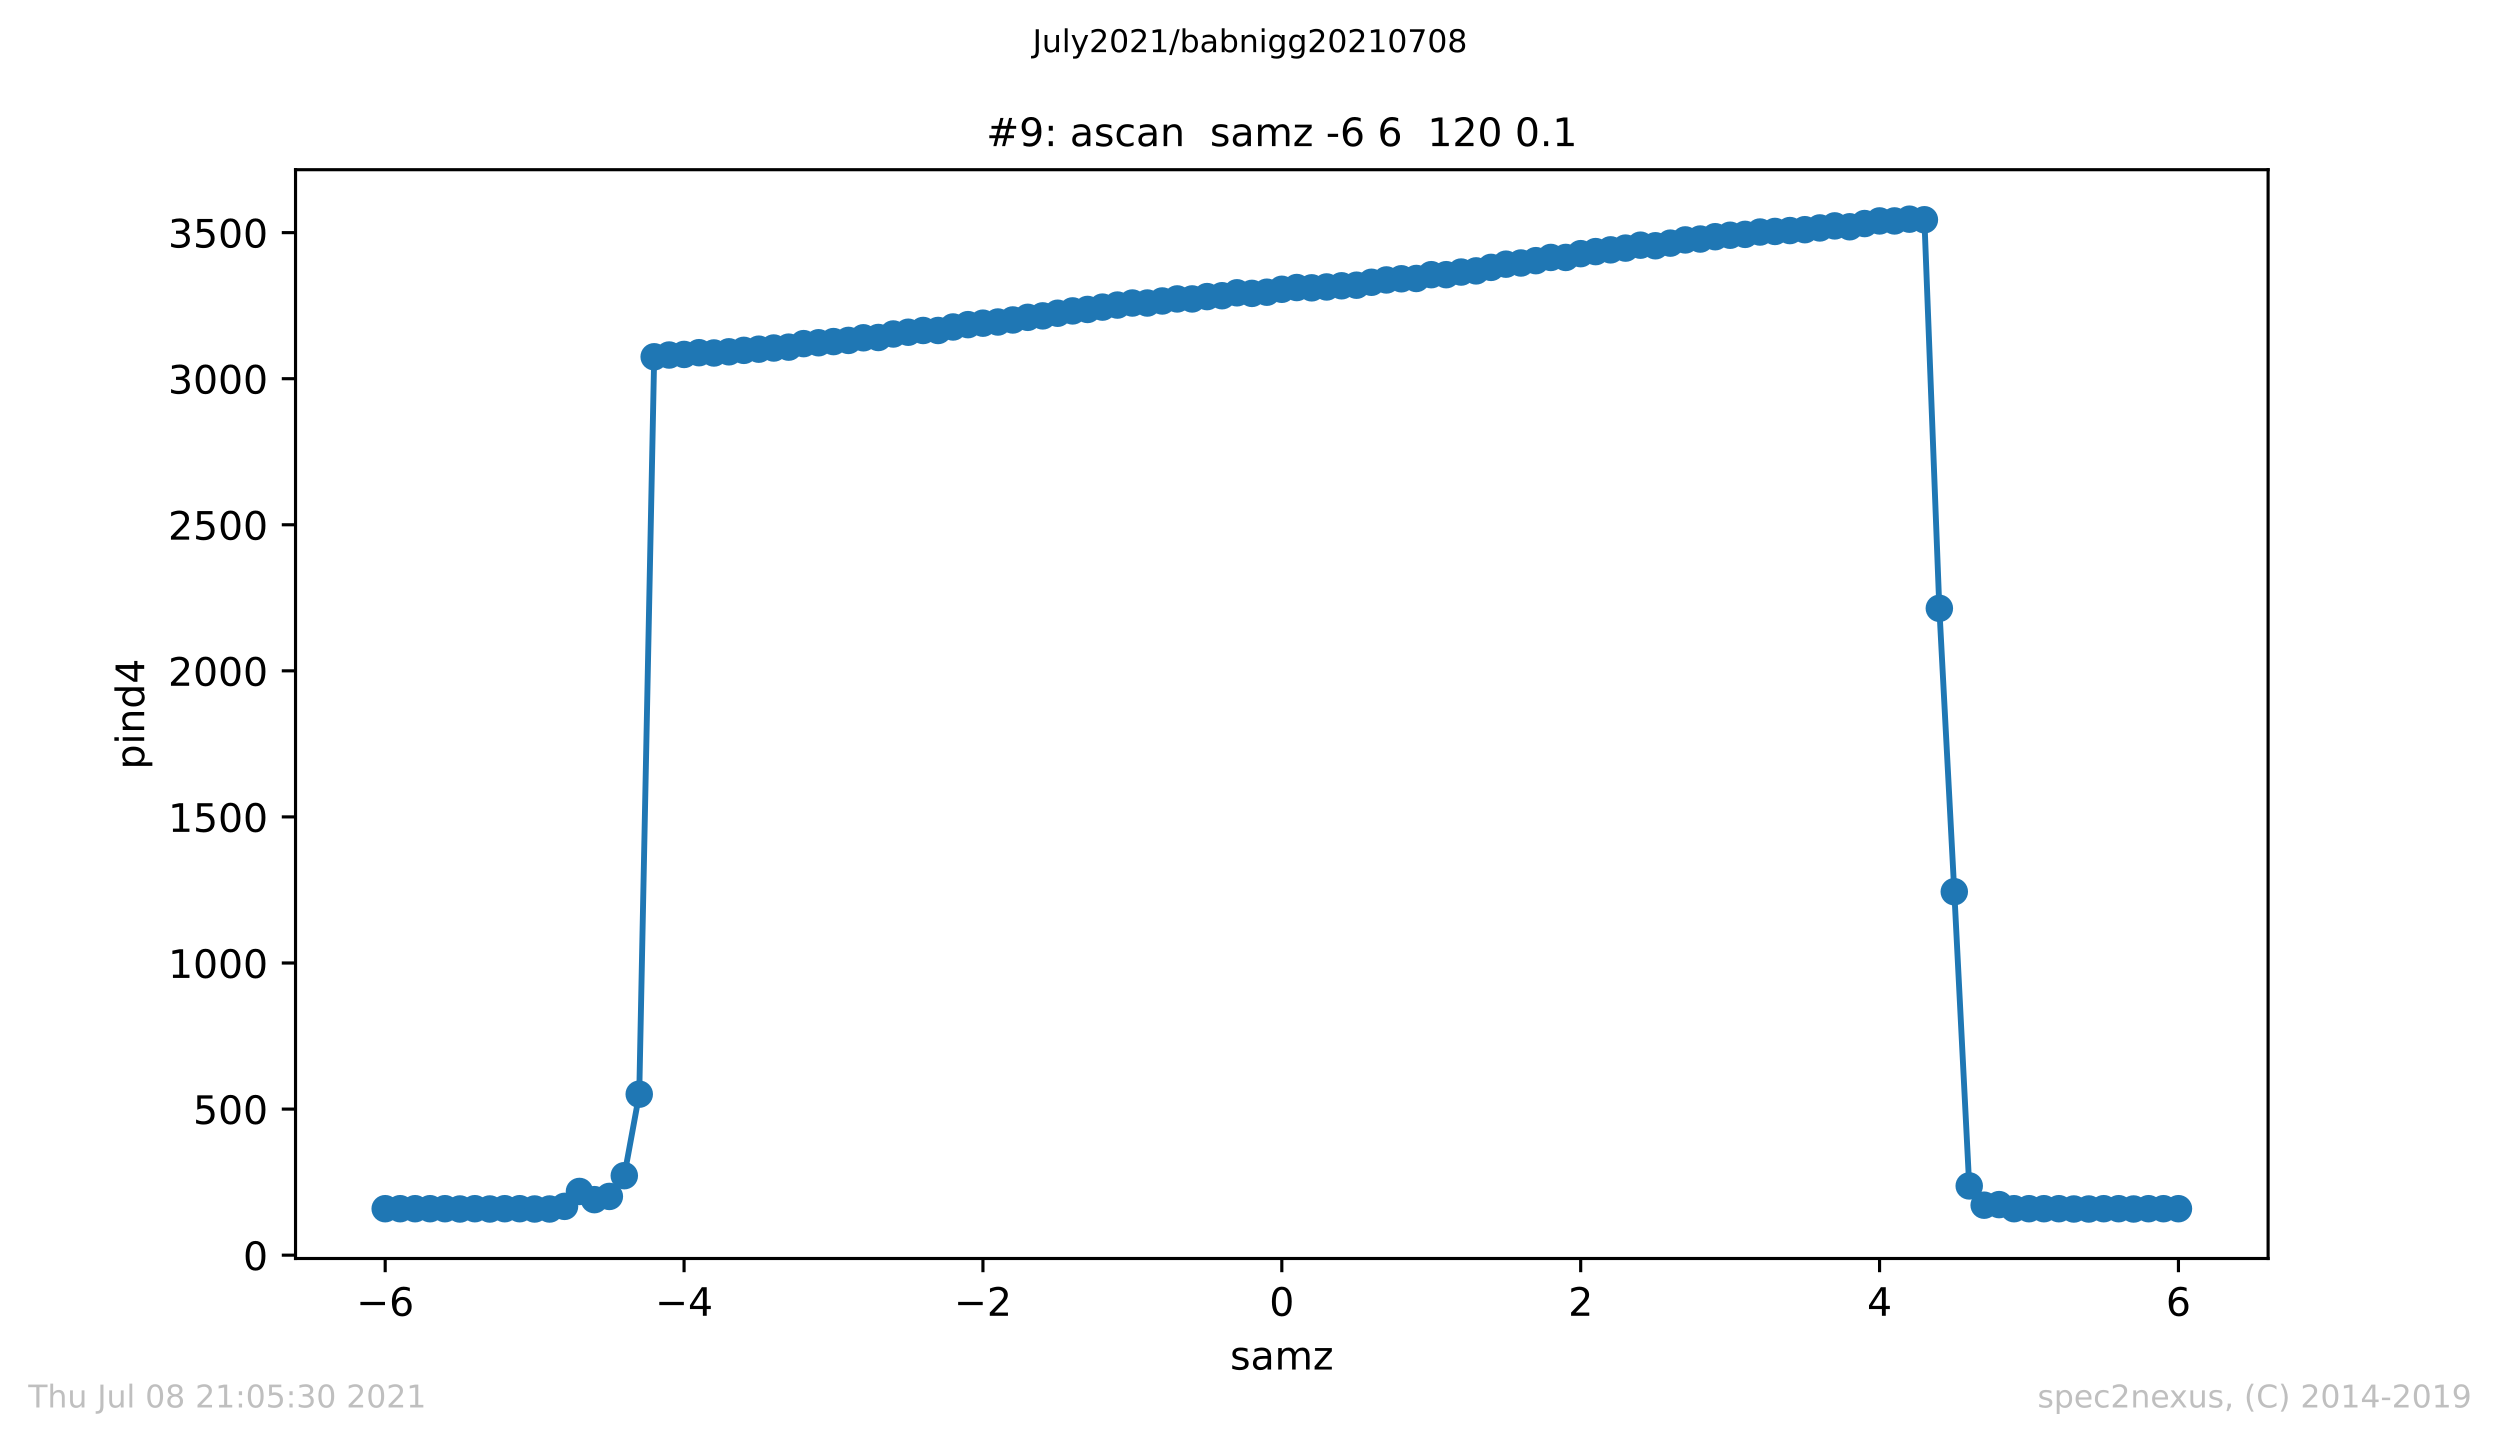 <?xml version="1.0" encoding="utf-8" standalone="no"?>
<!DOCTYPE svg PUBLIC "-//W3C//DTD SVG 1.1//EN"
  "http://www.w3.org/Graphics/SVG/1.1/DTD/svg11.dtd">
<!-- Created with matplotlib (https://matplotlib.org/) -->
<svg height="367.2pt" version="1.1" viewBox="0 0 636.48 367.2" width="636.48pt" xmlns="http://www.w3.org/2000/svg" xmlns:xlink="http://www.w3.org/1999/xlink">
 <defs>
  <style type="text/css">*{stroke-linecap:butt;stroke-linejoin:round;}</style>
 </defs>
 <g id="figure_1">
  <g id="patch_1">
   <path d="M 0 367.2 
L 636.48 367.2 
L 636.48 0 
L 0 0 
z
" style="fill:#ffffff;"/>
  </g>
  <g id="axes_1">
   <g id="patch_2">
    <path d="M 75.24 320.4 
L 577.44 320.4 
L 577.44 43.2 
L 75.24 43.2 
z
" style="fill:#ffffff;"/>
   </g>
   <g id="matplotlib.axis_1">
    <g id="xtick_1">
     <g id="line2d_1">
      <defs>
       <path d="M 0 0 
L 0 3.5 
" id="m075fd9ce6c" style="stroke:#000000;stroke-width:0.8;"/>
      </defs>
      <g>
       <use style="stroke:#000000;stroke-width:0.8;" x="98.067" xlink:href="#m075fd9ce6c" y="320.4"/>
      </g>
     </g>
     <g id="text_1">
      <!-- −6 -->
      <g transform="translate(90.696 334.998)scale(0.1 -0.1)">
       <defs>
        <path d="M 10.594 35.5 
L 73.188 35.5 
L 73.188 27.203 
L 10.594 27.203 
z
" id="DejaVuSans-8722"/>
        <path d="M 33.016 40.375 
Q 26.375 40.375 22.484 35.828 
Q 18.609 31.297 18.609 23.391 
Q 18.609 15.531 22.484 10.953 
Q 26.375 6.391 33.016 6.391 
Q 39.656 6.391 43.531 10.953 
Q 47.406 15.531 47.406 23.391 
Q 47.406 31.297 43.531 35.828 
Q 39.656 40.375 33.016 40.375 
z
M 52.594 71.297 
L 52.594 62.312 
Q 48.875 64.062 45.094 64.984 
Q 41.312 65.922 37.594 65.922 
Q 27.828 65.922 22.672 59.328 
Q 17.531 52.734 16.797 39.406 
Q 19.672 43.656 24.016 45.922 
Q 28.375 48.188 33.594 48.188 
Q 44.578 48.188 50.953 41.516 
Q 57.328 34.859 57.328 23.391 
Q 57.328 12.156 50.688 5.359 
Q 44.047 -1.422 33.016 -1.422 
Q 20.359 -1.422 13.672 8.266 
Q 6.984 17.969 6.984 36.375 
Q 6.984 53.656 15.188 63.938 
Q 23.391 74.219 37.203 74.219 
Q 40.922 74.219 44.703 73.484 
Q 48.484 72.75 52.594 71.297 
z
" id="DejaVuSans-54"/>
       </defs>
       <use xlink:href="#DejaVuSans-8722"/>
       <use x="83.789" xlink:href="#DejaVuSans-54"/>
      </g>
     </g>
    </g>
    <g id="xtick_2">
     <g id="line2d_2">
      <g>
       <use style="stroke:#000000;stroke-width:0.8;" x="174.158" xlink:href="#m075fd9ce6c" y="320.4"/>
      </g>
     </g>
     <g id="text_2">
      <!-- −4 -->
      <g transform="translate(166.787 334.998)scale(0.1 -0.1)">
       <defs>
        <path d="M 37.797 64.312 
L 12.891 25.391 
L 37.797 25.391 
z
M 35.203 72.906 
L 47.609 72.906 
L 47.609 25.391 
L 58.016 25.391 
L 58.016 17.188 
L 47.609 17.188 
L 47.609 0 
L 37.797 0 
L 37.797 17.188 
L 4.891 17.188 
L 4.891 26.703 
z
" id="DejaVuSans-52"/>
       </defs>
       <use xlink:href="#DejaVuSans-8722"/>
       <use x="83.789" xlink:href="#DejaVuSans-52"/>
      </g>
     </g>
    </g>
    <g id="xtick_3">
     <g id="line2d_3">
      <g>
       <use style="stroke:#000000;stroke-width:0.8;" x="250.249" xlink:href="#m075fd9ce6c" y="320.4"/>
      </g>
     </g>
     <g id="text_3">
      <!-- −2 -->
      <g transform="translate(242.878 334.998)scale(0.1 -0.1)">
       <defs>
        <path d="M 19.188 8.297 
L 53.609 8.297 
L 53.609 0 
L 7.328 0 
L 7.328 8.297 
Q 12.938 14.109 22.625 23.891 
Q 32.328 33.688 34.812 36.531 
Q 39.547 41.844 41.422 45.531 
Q 43.312 49.219 43.312 52.781 
Q 43.312 58.594 39.234 62.25 
Q 35.156 65.922 28.609 65.922 
Q 23.969 65.922 18.812 64.312 
Q 13.672 62.703 7.812 59.422 
L 7.812 69.391 
Q 13.766 71.781 18.938 73 
Q 24.125 74.219 28.422 74.219 
Q 39.75 74.219 46.484 68.547 
Q 53.219 62.891 53.219 53.422 
Q 53.219 48.922 51.531 44.891 
Q 49.859 40.875 45.406 35.406 
Q 44.188 33.984 37.641 27.219 
Q 31.109 20.453 19.188 8.297 
z
" id="DejaVuSans-50"/>
       </defs>
       <use xlink:href="#DejaVuSans-8722"/>
       <use x="83.789" xlink:href="#DejaVuSans-50"/>
      </g>
     </g>
    </g>
    <g id="xtick_4">
     <g id="line2d_4">
      <g>
       <use style="stroke:#000000;stroke-width:0.8;" x="326.34" xlink:href="#m075fd9ce6c" y="320.4"/>
      </g>
     </g>
     <g id="text_4">
      <!-- 0 -->
      <g transform="translate(323.159 334.998)scale(0.1 -0.1)">
       <defs>
        <path d="M 31.781 66.406 
Q 24.172 66.406 20.328 58.906 
Q 16.5 51.422 16.5 36.375 
Q 16.5 21.391 20.328 13.891 
Q 24.172 6.391 31.781 6.391 
Q 39.453 6.391 43.281 13.891 
Q 47.125 21.391 47.125 36.375 
Q 47.125 51.422 43.281 58.906 
Q 39.453 66.406 31.781 66.406 
z
M 31.781 74.219 
Q 44.047 74.219 50.516 64.516 
Q 56.984 54.828 56.984 36.375 
Q 56.984 17.969 50.516 8.266 
Q 44.047 -1.422 31.781 -1.422 
Q 19.531 -1.422 13.062 8.266 
Q 6.594 17.969 6.594 36.375 
Q 6.594 54.828 13.062 64.516 
Q 19.531 74.219 31.781 74.219 
z
" id="DejaVuSans-48"/>
       </defs>
       <use xlink:href="#DejaVuSans-48"/>
      </g>
     </g>
    </g>
    <g id="xtick_5">
     <g id="line2d_5">
      <g>
       <use style="stroke:#000000;stroke-width:0.8;" x="402.431" xlink:href="#m075fd9ce6c" y="320.4"/>
      </g>
     </g>
     <g id="text_5">
      <!-- 2 -->
      <g transform="translate(399.25 334.998)scale(0.1 -0.1)">
       <use xlink:href="#DejaVuSans-50"/>
      </g>
     </g>
    </g>
    <g id="xtick_6">
     <g id="line2d_6">
      <g>
       <use style="stroke:#000000;stroke-width:0.8;" x="478.522" xlink:href="#m075fd9ce6c" y="320.4"/>
      </g>
     </g>
     <g id="text_6">
      <!-- 4 -->
      <g transform="translate(475.341 334.998)scale(0.1 -0.1)">
       <use xlink:href="#DejaVuSans-52"/>
      </g>
     </g>
    </g>
    <g id="xtick_7">
     <g id="line2d_7">
      <g>
       <use style="stroke:#000000;stroke-width:0.8;" x="554.613" xlink:href="#m075fd9ce6c" y="320.4"/>
      </g>
     </g>
     <g id="text_7">
      <!-- 6 -->
      <g transform="translate(551.431 334.998)scale(0.1 -0.1)">
       <use xlink:href="#DejaVuSans-54"/>
      </g>
     </g>
    </g>
    <g id="text_8">
     <!-- samz -->
     <g transform="translate(313.177 348.677)scale(0.1 -0.1)">
      <defs>
       <path d="M 44.281 53.078 
L 44.281 44.578 
Q 40.484 46.531 36.375 47.5 
Q 32.281 48.484 27.875 48.484 
Q 21.188 48.484 17.844 46.438 
Q 14.5 44.391 14.5 40.281 
Q 14.5 37.156 16.891 35.375 
Q 19.281 33.594 26.516 31.984 
L 29.594 31.297 
Q 39.156 29.25 43.188 25.516 
Q 47.219 21.781 47.219 15.094 
Q 47.219 7.469 41.188 3.016 
Q 35.156 -1.422 24.609 -1.422 
Q 20.219 -1.422 15.453 -0.562 
Q 10.688 0.297 5.422 2 
L 5.422 11.281 
Q 10.406 8.688 15.234 7.391 
Q 20.062 6.109 24.812 6.109 
Q 31.156 6.109 34.562 8.281 
Q 37.984 10.453 37.984 14.406 
Q 37.984 18.062 35.516 20.016 
Q 33.062 21.969 24.703 23.781 
L 21.578 24.516 
Q 13.234 26.266 9.516 29.906 
Q 5.812 33.547 5.812 39.891 
Q 5.812 47.609 11.281 51.797 
Q 16.75 56 26.812 56 
Q 31.781 56 36.172 55.266 
Q 40.578 54.547 44.281 53.078 
z
" id="DejaVuSans-115"/>
       <path d="M 34.281 27.484 
Q 23.391 27.484 19.188 25 
Q 14.984 22.516 14.984 16.5 
Q 14.984 11.719 18.141 8.906 
Q 21.297 6.109 26.703 6.109 
Q 34.188 6.109 38.703 11.406 
Q 43.219 16.703 43.219 25.484 
L 43.219 27.484 
z
M 52.203 31.203 
L 52.203 0 
L 43.219 0 
L 43.219 8.297 
Q 40.141 3.328 35.547 0.953 
Q 30.953 -1.422 24.312 -1.422 
Q 15.922 -1.422 10.953 3.297 
Q 6 8.016 6 15.922 
Q 6 25.141 12.172 29.828 
Q 18.359 34.516 30.609 34.516 
L 43.219 34.516 
L 43.219 35.406 
Q 43.219 41.609 39.141 45 
Q 35.062 48.391 27.688 48.391 
Q 23 48.391 18.547 47.266 
Q 14.109 46.141 10.016 43.891 
L 10.016 52.203 
Q 14.938 54.109 19.578 55.047 
Q 24.219 56 28.609 56 
Q 40.484 56 46.344 49.844 
Q 52.203 43.703 52.203 31.203 
z
" id="DejaVuSans-97"/>
       <path d="M 52 44.188 
Q 55.375 50.25 60.062 53.125 
Q 64.75 56 71.094 56 
Q 79.641 56 84.281 50.016 
Q 88.922 44.047 88.922 33.016 
L 88.922 0 
L 79.891 0 
L 79.891 32.719 
Q 79.891 40.578 77.094 44.375 
Q 74.312 48.188 68.609 48.188 
Q 61.625 48.188 57.562 43.547 
Q 53.516 38.922 53.516 30.906 
L 53.516 0 
L 44.484 0 
L 44.484 32.719 
Q 44.484 40.625 41.703 44.406 
Q 38.922 48.188 33.109 48.188 
Q 26.219 48.188 22.156 43.531 
Q 18.109 38.875 18.109 30.906 
L 18.109 0 
L 9.078 0 
L 9.078 54.688 
L 18.109 54.688 
L 18.109 46.188 
Q 21.188 51.219 25.484 53.609 
Q 29.781 56 35.688 56 
Q 41.656 56 45.828 52.969 
Q 50 49.953 52 44.188 
z
" id="DejaVuSans-109"/>
       <path d="M 5.516 54.688 
L 48.188 54.688 
L 48.188 46.484 
L 14.406 7.172 
L 48.188 7.172 
L 48.188 0 
L 4.297 0 
L 4.297 8.203 
L 38.094 47.516 
L 5.516 47.516 
z
" id="DejaVuSans-122"/>
      </defs>
      <use xlink:href="#DejaVuSans-115"/>
      <use x="52.1" xlink:href="#DejaVuSans-97"/>
      <use x="113.379" xlink:href="#DejaVuSans-109"/>
      <use x="210.791" xlink:href="#DejaVuSans-122"/>
     </g>
    </g>
   </g>
   <g id="matplotlib.axis_2">
    <g id="ytick_1">
     <g id="line2d_8">
      <defs>
       <path d="M 0 0 
L -3.5 0 
" id="m6a80c41417" style="stroke:#000000;stroke-width:0.8;"/>
      </defs>
      <g>
       <use style="stroke:#000000;stroke-width:0.8;" x="75.24" xlink:href="#m6a80c41417" y="319.552"/>
      </g>
     </g>
     <g id="text_9">
      <!-- 0 -->
      <g transform="translate(61.877 323.351)scale(0.1 -0.1)">
       <use xlink:href="#DejaVuSans-48"/>
      </g>
     </g>
    </g>
    <g id="ytick_2">
     <g id="line2d_9">
      <g>
       <use style="stroke:#000000;stroke-width:0.8;" x="75.24" xlink:href="#m6a80c41417" y="282.362"/>
      </g>
     </g>
     <g id="text_10">
      <!-- 500 -->
      <g transform="translate(49.153 286.161)scale(0.1 -0.1)">
       <defs>
        <path d="M 10.797 72.906 
L 49.516 72.906 
L 49.516 64.594 
L 19.828 64.594 
L 19.828 46.734 
Q 21.969 47.469 24.109 47.828 
Q 26.266 48.188 28.422 48.188 
Q 40.625 48.188 47.75 41.5 
Q 54.891 34.812 54.891 23.391 
Q 54.891 11.625 47.562 5.094 
Q 40.234 -1.422 26.906 -1.422 
Q 22.312 -1.422 17.547 -0.641 
Q 12.797 0.141 7.719 1.703 
L 7.719 11.625 
Q 12.109 9.234 16.797 8.062 
Q 21.484 6.891 26.703 6.891 
Q 35.156 6.891 40.078 11.328 
Q 45.016 15.766 45.016 23.391 
Q 45.016 31 40.078 35.438 
Q 35.156 39.891 26.703 39.891 
Q 22.75 39.891 18.812 39.016 
Q 14.891 38.141 10.797 36.281 
z
" id="DejaVuSans-53"/>
       </defs>
       <use xlink:href="#DejaVuSans-53"/>
       <use x="63.623" xlink:href="#DejaVuSans-48"/>
       <use x="127.246" xlink:href="#DejaVuSans-48"/>
      </g>
     </g>
    </g>
    <g id="ytick_3">
     <g id="line2d_10">
      <g>
       <use style="stroke:#000000;stroke-width:0.8;" x="75.24" xlink:href="#m6a80c41417" y="245.172"/>
      </g>
     </g>
     <g id="text_11">
      <!-- 1000 -->
      <g transform="translate(42.79 248.971)scale(0.1 -0.1)">
       <defs>
        <path d="M 12.406 8.297 
L 28.516 8.297 
L 28.516 63.922 
L 10.984 60.406 
L 10.984 69.391 
L 28.422 72.906 
L 38.281 72.906 
L 38.281 8.297 
L 54.391 8.297 
L 54.391 0 
L 12.406 0 
z
" id="DejaVuSans-49"/>
       </defs>
       <use xlink:href="#DejaVuSans-49"/>
       <use x="63.623" xlink:href="#DejaVuSans-48"/>
       <use x="127.246" xlink:href="#DejaVuSans-48"/>
       <use x="190.869" xlink:href="#DejaVuSans-48"/>
      </g>
     </g>
    </g>
    <g id="ytick_4">
     <g id="line2d_11">
      <g>
       <use style="stroke:#000000;stroke-width:0.8;" x="75.24" xlink:href="#m6a80c41417" y="207.982"/>
      </g>
     </g>
     <g id="text_12">
      <!-- 1500 -->
      <g transform="translate(42.79 211.781)scale(0.1 -0.1)">
       <use xlink:href="#DejaVuSans-49"/>
       <use x="63.623" xlink:href="#DejaVuSans-53"/>
       <use x="127.246" xlink:href="#DejaVuSans-48"/>
       <use x="190.869" xlink:href="#DejaVuSans-48"/>
      </g>
     </g>
    </g>
    <g id="ytick_5">
     <g id="line2d_12">
      <g>
       <use style="stroke:#000000;stroke-width:0.8;" x="75.24" xlink:href="#m6a80c41417" y="170.792"/>
      </g>
     </g>
     <g id="text_13">
      <!-- 2000 -->
      <g transform="translate(42.79 174.591)scale(0.1 -0.1)">
       <use xlink:href="#DejaVuSans-50"/>
       <use x="63.623" xlink:href="#DejaVuSans-48"/>
       <use x="127.246" xlink:href="#DejaVuSans-48"/>
       <use x="190.869" xlink:href="#DejaVuSans-48"/>
      </g>
     </g>
    </g>
    <g id="ytick_6">
     <g id="line2d_13">
      <g>
       <use style="stroke:#000000;stroke-width:0.8;" x="75.24" xlink:href="#m6a80c41417" y="133.602"/>
      </g>
     </g>
     <g id="text_14">
      <!-- 2500 -->
      <g transform="translate(42.79 137.401)scale(0.1 -0.1)">
       <use xlink:href="#DejaVuSans-50"/>
       <use x="63.623" xlink:href="#DejaVuSans-53"/>
       <use x="127.246" xlink:href="#DejaVuSans-48"/>
       <use x="190.869" xlink:href="#DejaVuSans-48"/>
      </g>
     </g>
    </g>
    <g id="ytick_7">
     <g id="line2d_14">
      <g>
       <use style="stroke:#000000;stroke-width:0.8;" x="75.24" xlink:href="#m6a80c41417" y="96.412"/>
      </g>
     </g>
     <g id="text_15">
      <!-- 3000 -->
      <g transform="translate(42.79 100.211)scale(0.1 -0.1)">
       <defs>
        <path d="M 40.578 39.312 
Q 47.656 37.797 51.625 33 
Q 55.609 28.219 55.609 21.188 
Q 55.609 10.406 48.188 4.484 
Q 40.766 -1.422 27.094 -1.422 
Q 22.516 -1.422 17.656 -0.516 
Q 12.797 0.391 7.625 2.203 
L 7.625 11.719 
Q 11.719 9.328 16.594 8.109 
Q 21.484 6.891 26.812 6.891 
Q 36.078 6.891 40.938 10.547 
Q 45.797 14.203 45.797 21.188 
Q 45.797 27.641 41.281 31.266 
Q 36.766 34.906 28.719 34.906 
L 20.219 34.906 
L 20.219 43.016 
L 29.109 43.016 
Q 36.375 43.016 40.234 45.922 
Q 44.094 48.828 44.094 54.297 
Q 44.094 59.906 40.109 62.906 
Q 36.141 65.922 28.719 65.922 
Q 24.656 65.922 20.016 65.031 
Q 15.375 64.156 9.812 62.312 
L 9.812 71.094 
Q 15.438 72.656 20.344 73.438 
Q 25.25 74.219 29.594 74.219 
Q 40.828 74.219 47.359 69.109 
Q 53.906 64.016 53.906 55.328 
Q 53.906 49.266 50.438 45.094 
Q 46.969 40.922 40.578 39.312 
z
" id="DejaVuSans-51"/>
       </defs>
       <use xlink:href="#DejaVuSans-51"/>
       <use x="63.623" xlink:href="#DejaVuSans-48"/>
       <use x="127.246" xlink:href="#DejaVuSans-48"/>
       <use x="190.869" xlink:href="#DejaVuSans-48"/>
      </g>
     </g>
    </g>
    <g id="ytick_8">
     <g id="line2d_15">
      <g>
       <use style="stroke:#000000;stroke-width:0.8;" x="75.24" xlink:href="#m6a80c41417" y="59.221"/>
      </g>
     </g>
     <g id="text_16">
      <!-- 3500 -->
      <g transform="translate(42.79 63.021)scale(0.1 -0.1)">
       <use xlink:href="#DejaVuSans-51"/>
       <use x="63.623" xlink:href="#DejaVuSans-53"/>
       <use x="127.246" xlink:href="#DejaVuSans-48"/>
       <use x="190.869" xlink:href="#DejaVuSans-48"/>
      </g>
     </g>
    </g>
    <g id="text_17">
     <!-- pind4 -->
     <g transform="translate(36.71 195.887)rotate(-90)scale(0.1 -0.1)">
      <defs>
       <path d="M 18.109 8.203 
L 18.109 -20.797 
L 9.078 -20.797 
L 9.078 54.688 
L 18.109 54.688 
L 18.109 46.391 
Q 20.953 51.266 25.266 53.625 
Q 29.594 56 35.594 56 
Q 45.562 56 51.781 48.094 
Q 58.016 40.188 58.016 27.297 
Q 58.016 14.406 51.781 6.484 
Q 45.562 -1.422 35.594 -1.422 
Q 29.594 -1.422 25.266 0.953 
Q 20.953 3.328 18.109 8.203 
z
M 48.688 27.297 
Q 48.688 37.203 44.609 42.844 
Q 40.531 48.484 33.406 48.484 
Q 26.266 48.484 22.188 42.844 
Q 18.109 37.203 18.109 27.297 
Q 18.109 17.391 22.188 11.75 
Q 26.266 6.109 33.406 6.109 
Q 40.531 6.109 44.609 11.75 
Q 48.688 17.391 48.688 27.297 
z
" id="DejaVuSans-112"/>
       <path d="M 9.422 54.688 
L 18.406 54.688 
L 18.406 0 
L 9.422 0 
z
M 9.422 75.984 
L 18.406 75.984 
L 18.406 64.594 
L 9.422 64.594 
z
" id="DejaVuSans-105"/>
       <path d="M 54.891 33.016 
L 54.891 0 
L 45.906 0 
L 45.906 32.719 
Q 45.906 40.484 42.875 44.328 
Q 39.844 48.188 33.797 48.188 
Q 26.516 48.188 22.312 43.547 
Q 18.109 38.922 18.109 30.906 
L 18.109 0 
L 9.078 0 
L 9.078 54.688 
L 18.109 54.688 
L 18.109 46.188 
Q 21.344 51.125 25.703 53.562 
Q 30.078 56 35.797 56 
Q 45.219 56 50.047 50.172 
Q 54.891 44.344 54.891 33.016 
z
" id="DejaVuSans-110"/>
       <path d="M 45.406 46.391 
L 45.406 75.984 
L 54.391 75.984 
L 54.391 0 
L 45.406 0 
L 45.406 8.203 
Q 42.578 3.328 38.25 0.953 
Q 33.938 -1.422 27.875 -1.422 
Q 17.969 -1.422 11.734 6.484 
Q 5.516 14.406 5.516 27.297 
Q 5.516 40.188 11.734 48.094 
Q 17.969 56 27.875 56 
Q 33.938 56 38.25 53.625 
Q 42.578 51.266 45.406 46.391 
z
M 14.797 27.297 
Q 14.797 17.391 18.875 11.75 
Q 22.953 6.109 30.078 6.109 
Q 37.203 6.109 41.297 11.75 
Q 45.406 17.391 45.406 27.297 
Q 45.406 37.203 41.297 42.844 
Q 37.203 48.484 30.078 48.484 
Q 22.953 48.484 18.875 42.844 
Q 14.797 37.203 14.797 27.297 
z
" id="DejaVuSans-100"/>
      </defs>
      <use xlink:href="#DejaVuSans-112"/>
      <use x="63.477" xlink:href="#DejaVuSans-105"/>
      <use x="91.26" xlink:href="#DejaVuSans-110"/>
      <use x="154.639" xlink:href="#DejaVuSans-100"/>
      <use x="218.115" xlink:href="#DejaVuSans-52"/>
     </g>
    </g>
   </g>
   <g id="line2d_16">
    <path clip-path="url(#pdde5a4dd25)" d="M 98.067 307.726 
L 101.872 307.726 
L 105.676 307.726 
L 109.481 307.726 
L 113.285 307.726 
L 117.09 307.8 
L 120.895 307.726 
L 124.699 307.8 
L 128.504 307.726 
L 132.308 307.726 
L 136.113 307.8 
L 139.917 307.8 
L 143.722 307.131 
L 147.526 303.337 
L 151.331 305.42 
L 155.135 304.602 
L 158.94 299.321 
L 162.745 278.569 
L 166.549 90.833 
L 170.354 90.387 
L 174.158 90.238 
L 177.963 89.792 
L 181.767 89.866 
L 185.572 89.569 
L 189.376 89.197 
L 193.181 88.899 
L 196.985 88.602 
L 200.79 88.379 
L 204.595 87.486 
L 208.399 87.263 
L 212.204 86.965 
L 216.008 86.668 
L 219.813 85.998 
L 223.617 85.924 
L 227.422 85.031 
L 231.226 84.585 
L 235.031 84.139 
L 238.835 84.139 
L 242.64 83.246 
L 246.445 82.651 
L 250.249 82.279 
L 254.054 81.982 
L 257.858 81.461 
L 261.663 80.792 
L 265.467 80.42 
L 269.272 79.75 
L 273.076 79.155 
L 276.881 78.783 
L 280.685 78.188 
L 284.49 77.668 
L 288.295 77.147 
L 292.099 77.147 
L 295.904 76.626 
L 299.708 76.106 
L 303.513 76.106 
L 307.317 75.511 
L 311.122 75.288 
L 314.926 74.544 
L 318.731 74.693 
L 322.535 74.395 
L 326.34 73.651 
L 330.145 73.205 
L 333.949 73.279 
L 337.754 73.056 
L 341.558 72.759 
L 345.363 72.61 
L 349.167 71.866 
L 352.972 71.271 
L 356.776 70.974 
L 360.581 70.899 
L 364.385 69.932 
L 368.19 69.932 
L 371.995 69.263 
L 375.799 68.965 
L 379.604 68.073 
L 383.408 67.255 
L 387.213 66.957 
L 391.017 66.362 
L 394.822 65.544 
L 398.626 65.544 
L 402.431 64.577 
L 406.235 64.056 
L 410.04 63.61 
L 413.845 63.164 
L 417.649 62.42 
L 421.454 62.569 
L 425.258 61.899 
L 429.063 61.081 
L 432.867 60.858 
L 436.672 60.263 
L 440.476 59.891 
L 444.281 59.668 
L 448.085 59.073 
L 451.89 58.924 
L 455.695 58.701 
L 459.499 58.478 
L 463.304 58.031 
L 467.108 57.511 
L 470.913 57.734 
L 474.717 56.916 
L 478.522 56.246 
L 482.326 56.246 
L 486.131 55.8 
L 489.935 55.949 
L 493.74 154.874 
L 497.545 227.023 
L 501.349 301.924 
L 505.154 306.833 
L 508.958 306.684 
L 512.763 307.726 
L 516.567 307.726 
L 520.372 307.726 
L 524.176 307.726 
L 527.981 307.8 
L 531.785 307.8 
L 535.59 307.726 
L 539.395 307.726 
L 543.199 307.8 
L 547.004 307.726 
L 550.808 307.726 
L 554.613 307.726 
" style="fill:none;stroke:#1f77b4;stroke-linecap:square;stroke-width:1.5;"/>
    <defs>
     <path d="M 0 3 
C 0.796 3 1.559 2.684 2.121 2.121 
C 2.684 1.559 3 0.796 3 0 
C 3 -0.796 2.684 -1.559 2.121 -2.121 
C 1.559 -2.684 0.796 -3 0 -3 
C -0.796 -3 -1.559 -2.684 -2.121 -2.121 
C -2.684 -1.559 -3 -0.796 -3 0 
C -3 0.796 -2.684 1.559 -2.121 2.121 
C -1.559 2.684 -0.796 3 0 3 
z
" id="m65c2e86834" style="stroke:#1f77b4;"/>
    </defs>
    <g clip-path="url(#pdde5a4dd25)">
     <use style="fill:#1f77b4;stroke:#1f77b4;" x="98.067" xlink:href="#m65c2e86834" y="307.726"/>
     <use style="fill:#1f77b4;stroke:#1f77b4;" x="101.872" xlink:href="#m65c2e86834" y="307.726"/>
     <use style="fill:#1f77b4;stroke:#1f77b4;" x="105.676" xlink:href="#m65c2e86834" y="307.726"/>
     <use style="fill:#1f77b4;stroke:#1f77b4;" x="109.481" xlink:href="#m65c2e86834" y="307.726"/>
     <use style="fill:#1f77b4;stroke:#1f77b4;" x="113.285" xlink:href="#m65c2e86834" y="307.726"/>
     <use style="fill:#1f77b4;stroke:#1f77b4;" x="117.09" xlink:href="#m65c2e86834" y="307.8"/>
     <use style="fill:#1f77b4;stroke:#1f77b4;" x="120.895" xlink:href="#m65c2e86834" y="307.726"/>
     <use style="fill:#1f77b4;stroke:#1f77b4;" x="124.699" xlink:href="#m65c2e86834" y="307.8"/>
     <use style="fill:#1f77b4;stroke:#1f77b4;" x="128.504" xlink:href="#m65c2e86834" y="307.726"/>
     <use style="fill:#1f77b4;stroke:#1f77b4;" x="132.308" xlink:href="#m65c2e86834" y="307.726"/>
     <use style="fill:#1f77b4;stroke:#1f77b4;" x="136.113" xlink:href="#m65c2e86834" y="307.8"/>
     <use style="fill:#1f77b4;stroke:#1f77b4;" x="139.917" xlink:href="#m65c2e86834" y="307.8"/>
     <use style="fill:#1f77b4;stroke:#1f77b4;" x="143.722" xlink:href="#m65c2e86834" y="307.131"/>
     <use style="fill:#1f77b4;stroke:#1f77b4;" x="147.526" xlink:href="#m65c2e86834" y="303.337"/>
     <use style="fill:#1f77b4;stroke:#1f77b4;" x="151.331" xlink:href="#m65c2e86834" y="305.42"/>
     <use style="fill:#1f77b4;stroke:#1f77b4;" x="155.135" xlink:href="#m65c2e86834" y="304.602"/>
     <use style="fill:#1f77b4;stroke:#1f77b4;" x="158.94" xlink:href="#m65c2e86834" y="299.321"/>
     <use style="fill:#1f77b4;stroke:#1f77b4;" x="162.745" xlink:href="#m65c2e86834" y="278.569"/>
     <use style="fill:#1f77b4;stroke:#1f77b4;" x="166.549" xlink:href="#m65c2e86834" y="90.833"/>
     <use style="fill:#1f77b4;stroke:#1f77b4;" x="170.354" xlink:href="#m65c2e86834" y="90.387"/>
     <use style="fill:#1f77b4;stroke:#1f77b4;" x="174.158" xlink:href="#m65c2e86834" y="90.238"/>
     <use style="fill:#1f77b4;stroke:#1f77b4;" x="177.963" xlink:href="#m65c2e86834" y="89.792"/>
     <use style="fill:#1f77b4;stroke:#1f77b4;" x="181.767" xlink:href="#m65c2e86834" y="89.866"/>
     <use style="fill:#1f77b4;stroke:#1f77b4;" x="185.572" xlink:href="#m65c2e86834" y="89.569"/>
     <use style="fill:#1f77b4;stroke:#1f77b4;" x="189.376" xlink:href="#m65c2e86834" y="89.197"/>
     <use style="fill:#1f77b4;stroke:#1f77b4;" x="193.181" xlink:href="#m65c2e86834" y="88.899"/>
     <use style="fill:#1f77b4;stroke:#1f77b4;" x="196.985" xlink:href="#m65c2e86834" y="88.602"/>
     <use style="fill:#1f77b4;stroke:#1f77b4;" x="200.79" xlink:href="#m65c2e86834" y="88.379"/>
     <use style="fill:#1f77b4;stroke:#1f77b4;" x="204.595" xlink:href="#m65c2e86834" y="87.486"/>
     <use style="fill:#1f77b4;stroke:#1f77b4;" x="208.399" xlink:href="#m65c2e86834" y="87.263"/>
     <use style="fill:#1f77b4;stroke:#1f77b4;" x="212.204" xlink:href="#m65c2e86834" y="86.965"/>
     <use style="fill:#1f77b4;stroke:#1f77b4;" x="216.008" xlink:href="#m65c2e86834" y="86.668"/>
     <use style="fill:#1f77b4;stroke:#1f77b4;" x="219.813" xlink:href="#m65c2e86834" y="85.998"/>
     <use style="fill:#1f77b4;stroke:#1f77b4;" x="223.617" xlink:href="#m65c2e86834" y="85.924"/>
     <use style="fill:#1f77b4;stroke:#1f77b4;" x="227.422" xlink:href="#m65c2e86834" y="85.031"/>
     <use style="fill:#1f77b4;stroke:#1f77b4;" x="231.226" xlink:href="#m65c2e86834" y="84.585"/>
     <use style="fill:#1f77b4;stroke:#1f77b4;" x="235.031" xlink:href="#m65c2e86834" y="84.139"/>
     <use style="fill:#1f77b4;stroke:#1f77b4;" x="238.835" xlink:href="#m65c2e86834" y="84.139"/>
     <use style="fill:#1f77b4;stroke:#1f77b4;" x="242.64" xlink:href="#m65c2e86834" y="83.246"/>
     <use style="fill:#1f77b4;stroke:#1f77b4;" x="246.445" xlink:href="#m65c2e86834" y="82.651"/>
     <use style="fill:#1f77b4;stroke:#1f77b4;" x="250.249" xlink:href="#m65c2e86834" y="82.279"/>
     <use style="fill:#1f77b4;stroke:#1f77b4;" x="254.054" xlink:href="#m65c2e86834" y="81.982"/>
     <use style="fill:#1f77b4;stroke:#1f77b4;" x="257.858" xlink:href="#m65c2e86834" y="81.461"/>
     <use style="fill:#1f77b4;stroke:#1f77b4;" x="261.663" xlink:href="#m65c2e86834" y="80.792"/>
     <use style="fill:#1f77b4;stroke:#1f77b4;" x="265.467" xlink:href="#m65c2e86834" y="80.42"/>
     <use style="fill:#1f77b4;stroke:#1f77b4;" x="269.272" xlink:href="#m65c2e86834" y="79.75"/>
     <use style="fill:#1f77b4;stroke:#1f77b4;" x="273.076" xlink:href="#m65c2e86834" y="79.155"/>
     <use style="fill:#1f77b4;stroke:#1f77b4;" x="276.881" xlink:href="#m65c2e86834" y="78.783"/>
     <use style="fill:#1f77b4;stroke:#1f77b4;" x="280.685" xlink:href="#m65c2e86834" y="78.188"/>
     <use style="fill:#1f77b4;stroke:#1f77b4;" x="284.49" xlink:href="#m65c2e86834" y="77.668"/>
     <use style="fill:#1f77b4;stroke:#1f77b4;" x="288.295" xlink:href="#m65c2e86834" y="77.147"/>
     <use style="fill:#1f77b4;stroke:#1f77b4;" x="292.099" xlink:href="#m65c2e86834" y="77.147"/>
     <use style="fill:#1f77b4;stroke:#1f77b4;" x="295.904" xlink:href="#m65c2e86834" y="76.626"/>
     <use style="fill:#1f77b4;stroke:#1f77b4;" x="299.708" xlink:href="#m65c2e86834" y="76.106"/>
     <use style="fill:#1f77b4;stroke:#1f77b4;" x="303.513" xlink:href="#m65c2e86834" y="76.106"/>
     <use style="fill:#1f77b4;stroke:#1f77b4;" x="307.317" xlink:href="#m65c2e86834" y="75.511"/>
     <use style="fill:#1f77b4;stroke:#1f77b4;" x="311.122" xlink:href="#m65c2e86834" y="75.288"/>
     <use style="fill:#1f77b4;stroke:#1f77b4;" x="314.926" xlink:href="#m65c2e86834" y="74.544"/>
     <use style="fill:#1f77b4;stroke:#1f77b4;" x="318.731" xlink:href="#m65c2e86834" y="74.693"/>
     <use style="fill:#1f77b4;stroke:#1f77b4;" x="322.535" xlink:href="#m65c2e86834" y="74.395"/>
     <use style="fill:#1f77b4;stroke:#1f77b4;" x="326.34" xlink:href="#m65c2e86834" y="73.651"/>
     <use style="fill:#1f77b4;stroke:#1f77b4;" x="330.145" xlink:href="#m65c2e86834" y="73.205"/>
     <use style="fill:#1f77b4;stroke:#1f77b4;" x="333.949" xlink:href="#m65c2e86834" y="73.279"/>
     <use style="fill:#1f77b4;stroke:#1f77b4;" x="337.754" xlink:href="#m65c2e86834" y="73.056"/>
     <use style="fill:#1f77b4;stroke:#1f77b4;" x="341.558" xlink:href="#m65c2e86834" y="72.759"/>
     <use style="fill:#1f77b4;stroke:#1f77b4;" x="345.363" xlink:href="#m65c2e86834" y="72.61"/>
     <use style="fill:#1f77b4;stroke:#1f77b4;" x="349.167" xlink:href="#m65c2e86834" y="71.866"/>
     <use style="fill:#1f77b4;stroke:#1f77b4;" x="352.972" xlink:href="#m65c2e86834" y="71.271"/>
     <use style="fill:#1f77b4;stroke:#1f77b4;" x="356.776" xlink:href="#m65c2e86834" y="70.974"/>
     <use style="fill:#1f77b4;stroke:#1f77b4;" x="360.581" xlink:href="#m65c2e86834" y="70.899"/>
     <use style="fill:#1f77b4;stroke:#1f77b4;" x="364.385" xlink:href="#m65c2e86834" y="69.932"/>
     <use style="fill:#1f77b4;stroke:#1f77b4;" x="368.19" xlink:href="#m65c2e86834" y="69.932"/>
     <use style="fill:#1f77b4;stroke:#1f77b4;" x="371.995" xlink:href="#m65c2e86834" y="69.263"/>
     <use style="fill:#1f77b4;stroke:#1f77b4;" x="375.799" xlink:href="#m65c2e86834" y="68.965"/>
     <use style="fill:#1f77b4;stroke:#1f77b4;" x="379.604" xlink:href="#m65c2e86834" y="68.073"/>
     <use style="fill:#1f77b4;stroke:#1f77b4;" x="383.408" xlink:href="#m65c2e86834" y="67.255"/>
     <use style="fill:#1f77b4;stroke:#1f77b4;" x="387.213" xlink:href="#m65c2e86834" y="66.957"/>
     <use style="fill:#1f77b4;stroke:#1f77b4;" x="391.017" xlink:href="#m65c2e86834" y="66.362"/>
     <use style="fill:#1f77b4;stroke:#1f77b4;" x="394.822" xlink:href="#m65c2e86834" y="65.544"/>
     <use style="fill:#1f77b4;stroke:#1f77b4;" x="398.626" xlink:href="#m65c2e86834" y="65.544"/>
     <use style="fill:#1f77b4;stroke:#1f77b4;" x="402.431" xlink:href="#m65c2e86834" y="64.577"/>
     <use style="fill:#1f77b4;stroke:#1f77b4;" x="406.235" xlink:href="#m65c2e86834" y="64.056"/>
     <use style="fill:#1f77b4;stroke:#1f77b4;" x="410.04" xlink:href="#m65c2e86834" y="63.61"/>
     <use style="fill:#1f77b4;stroke:#1f77b4;" x="413.845" xlink:href="#m65c2e86834" y="63.164"/>
     <use style="fill:#1f77b4;stroke:#1f77b4;" x="417.649" xlink:href="#m65c2e86834" y="62.42"/>
     <use style="fill:#1f77b4;stroke:#1f77b4;" x="421.454" xlink:href="#m65c2e86834" y="62.569"/>
     <use style="fill:#1f77b4;stroke:#1f77b4;" x="425.258" xlink:href="#m65c2e86834" y="61.899"/>
     <use style="fill:#1f77b4;stroke:#1f77b4;" x="429.063" xlink:href="#m65c2e86834" y="61.081"/>
     <use style="fill:#1f77b4;stroke:#1f77b4;" x="432.867" xlink:href="#m65c2e86834" y="60.858"/>
     <use style="fill:#1f77b4;stroke:#1f77b4;" x="436.672" xlink:href="#m65c2e86834" y="60.263"/>
     <use style="fill:#1f77b4;stroke:#1f77b4;" x="440.476" xlink:href="#m65c2e86834" y="59.891"/>
     <use style="fill:#1f77b4;stroke:#1f77b4;" x="444.281" xlink:href="#m65c2e86834" y="59.668"/>
     <use style="fill:#1f77b4;stroke:#1f77b4;" x="448.085" xlink:href="#m65c2e86834" y="59.073"/>
     <use style="fill:#1f77b4;stroke:#1f77b4;" x="451.89" xlink:href="#m65c2e86834" y="58.924"/>
     <use style="fill:#1f77b4;stroke:#1f77b4;" x="455.695" xlink:href="#m65c2e86834" y="58.701"/>
     <use style="fill:#1f77b4;stroke:#1f77b4;" x="459.499" xlink:href="#m65c2e86834" y="58.478"/>
     <use style="fill:#1f77b4;stroke:#1f77b4;" x="463.304" xlink:href="#m65c2e86834" y="58.031"/>
     <use style="fill:#1f77b4;stroke:#1f77b4;" x="467.108" xlink:href="#m65c2e86834" y="57.511"/>
     <use style="fill:#1f77b4;stroke:#1f77b4;" x="470.913" xlink:href="#m65c2e86834" y="57.734"/>
     <use style="fill:#1f77b4;stroke:#1f77b4;" x="474.717" xlink:href="#m65c2e86834" y="56.916"/>
     <use style="fill:#1f77b4;stroke:#1f77b4;" x="478.522" xlink:href="#m65c2e86834" y="56.246"/>
     <use style="fill:#1f77b4;stroke:#1f77b4;" x="482.326" xlink:href="#m65c2e86834" y="56.246"/>
     <use style="fill:#1f77b4;stroke:#1f77b4;" x="486.131" xlink:href="#m65c2e86834" y="55.8"/>
     <use style="fill:#1f77b4;stroke:#1f77b4;" x="489.935" xlink:href="#m65c2e86834" y="55.949"/>
     <use style="fill:#1f77b4;stroke:#1f77b4;" x="493.74" xlink:href="#m65c2e86834" y="154.874"/>
     <use style="fill:#1f77b4;stroke:#1f77b4;" x="497.545" xlink:href="#m65c2e86834" y="227.023"/>
     <use style="fill:#1f77b4;stroke:#1f77b4;" x="501.349" xlink:href="#m65c2e86834" y="301.924"/>
     <use style="fill:#1f77b4;stroke:#1f77b4;" x="505.154" xlink:href="#m65c2e86834" y="306.833"/>
     <use style="fill:#1f77b4;stroke:#1f77b4;" x="508.958" xlink:href="#m65c2e86834" y="306.684"/>
     <use style="fill:#1f77b4;stroke:#1f77b4;" x="512.763" xlink:href="#m65c2e86834" y="307.726"/>
     <use style="fill:#1f77b4;stroke:#1f77b4;" x="516.567" xlink:href="#m65c2e86834" y="307.726"/>
     <use style="fill:#1f77b4;stroke:#1f77b4;" x="520.372" xlink:href="#m65c2e86834" y="307.726"/>
     <use style="fill:#1f77b4;stroke:#1f77b4;" x="524.176" xlink:href="#m65c2e86834" y="307.726"/>
     <use style="fill:#1f77b4;stroke:#1f77b4;" x="527.981" xlink:href="#m65c2e86834" y="307.8"/>
     <use style="fill:#1f77b4;stroke:#1f77b4;" x="531.785" xlink:href="#m65c2e86834" y="307.8"/>
     <use style="fill:#1f77b4;stroke:#1f77b4;" x="535.59" xlink:href="#m65c2e86834" y="307.726"/>
     <use style="fill:#1f77b4;stroke:#1f77b4;" x="539.395" xlink:href="#m65c2e86834" y="307.726"/>
     <use style="fill:#1f77b4;stroke:#1f77b4;" x="543.199" xlink:href="#m65c2e86834" y="307.8"/>
     <use style="fill:#1f77b4;stroke:#1f77b4;" x="547.004" xlink:href="#m65c2e86834" y="307.726"/>
     <use style="fill:#1f77b4;stroke:#1f77b4;" x="550.808" xlink:href="#m65c2e86834" y="307.726"/>
     <use style="fill:#1f77b4;stroke:#1f77b4;" x="554.613" xlink:href="#m65c2e86834" y="307.726"/>
    </g>
   </g>
   <g id="patch_3">
    <path d="M 75.24 320.4 
L 75.24 43.2 
" style="fill:none;stroke:#000000;stroke-linecap:square;stroke-linejoin:miter;stroke-width:0.8;"/>
   </g>
   <g id="patch_4">
    <path d="M 577.44 320.4 
L 577.44 43.2 
" style="fill:none;stroke:#000000;stroke-linecap:square;stroke-linejoin:miter;stroke-width:0.8;"/>
   </g>
   <g id="patch_5">
    <path d="M 75.24 320.4 
L 577.44 320.4 
" style="fill:none;stroke:#000000;stroke-linecap:square;stroke-linejoin:miter;stroke-width:0.8;"/>
   </g>
   <g id="patch_6">
    <path d="M 75.24 43.2 
L 577.44 43.2 
" style="fill:none;stroke:#000000;stroke-linecap:square;stroke-linejoin:miter;stroke-width:0.8;"/>
   </g>
   <g id="text_18">
    <!-- #9: ascan  samz -6 6  120 0.1 -->
    <g transform="translate(251.096 37.2)scale(0.1 -0.1)">
     <defs>
      <path d="M 51.125 44 
L 36.922 44 
L 32.812 27.688 
L 47.125 27.688 
z
M 43.797 71.781 
L 38.719 51.516 
L 52.984 51.516 
L 58.109 71.781 
L 65.922 71.781 
L 60.891 51.516 
L 76.125 51.516 
L 76.125 44 
L 58.984 44 
L 54.984 27.688 
L 70.516 27.688 
L 70.516 20.219 
L 53.078 20.219 
L 48 0 
L 40.188 0 
L 45.219 20.219 
L 30.906 20.219 
L 25.875 0 
L 18.016 0 
L 23.094 20.219 
L 7.719 20.219 
L 7.719 27.688 
L 24.906 27.688 
L 29 44 
L 13.281 44 
L 13.281 51.516 
L 30.906 51.516 
L 35.891 71.781 
z
" id="DejaVuSans-35"/>
      <path d="M 10.984 1.516 
L 10.984 10.5 
Q 14.703 8.734 18.5 7.812 
Q 22.312 6.891 25.984 6.891 
Q 35.75 6.891 40.891 13.453 
Q 46.047 20.016 46.781 33.406 
Q 43.953 29.203 39.594 26.953 
Q 35.25 24.703 29.984 24.703 
Q 19.047 24.703 12.672 31.312 
Q 6.297 37.938 6.297 49.422 
Q 6.297 60.641 12.938 67.422 
Q 19.578 74.219 30.609 74.219 
Q 43.266 74.219 49.922 64.516 
Q 56.594 54.828 56.594 36.375 
Q 56.594 19.141 48.406 8.859 
Q 40.234 -1.422 26.422 -1.422 
Q 22.703 -1.422 18.891 -0.688 
Q 15.094 0.047 10.984 1.516 
z
M 30.609 32.422 
Q 37.25 32.422 41.125 36.953 
Q 45.016 41.5 45.016 49.422 
Q 45.016 57.281 41.125 61.844 
Q 37.25 66.406 30.609 66.406 
Q 23.969 66.406 20.094 61.844 
Q 16.219 57.281 16.219 49.422 
Q 16.219 41.5 20.094 36.953 
Q 23.969 32.422 30.609 32.422 
z
" id="DejaVuSans-57"/>
      <path d="M 11.719 12.406 
L 22.016 12.406 
L 22.016 0 
L 11.719 0 
z
M 11.719 51.703 
L 22.016 51.703 
L 22.016 39.312 
L 11.719 39.312 
z
" id="DejaVuSans-58"/>
      <path id="DejaVuSans-32"/>
      <path d="M 48.781 52.594 
L 48.781 44.188 
Q 44.969 46.297 41.141 47.344 
Q 37.312 48.391 33.406 48.391 
Q 24.656 48.391 19.812 42.844 
Q 14.984 37.312 14.984 27.297 
Q 14.984 17.281 19.812 11.734 
Q 24.656 6.203 33.406 6.203 
Q 37.312 6.203 41.141 7.25 
Q 44.969 8.297 48.781 10.406 
L 48.781 2.094 
Q 45.016 0.344 40.984 -0.531 
Q 36.969 -1.422 32.422 -1.422 
Q 20.062 -1.422 12.781 6.344 
Q 5.516 14.109 5.516 27.297 
Q 5.516 40.672 12.859 48.328 
Q 20.219 56 33.016 56 
Q 37.156 56 41.109 55.141 
Q 45.062 54.297 48.781 52.594 
z
" id="DejaVuSans-99"/>
      <path d="M 4.891 31.391 
L 31.203 31.391 
L 31.203 23.391 
L 4.891 23.391 
z
" id="DejaVuSans-45"/>
      <path d="M 10.688 12.406 
L 21 12.406 
L 21 0 
L 10.688 0 
z
" id="DejaVuSans-46"/>
     </defs>
     <use xlink:href="#DejaVuSans-35"/>
     <use x="83.789" xlink:href="#DejaVuSans-57"/>
     <use x="147.412" xlink:href="#DejaVuSans-58"/>
     <use x="181.104" xlink:href="#DejaVuSans-32"/>
     <use x="212.891" xlink:href="#DejaVuSans-97"/>
     <use x="274.17" xlink:href="#DejaVuSans-115"/>
     <use x="326.27" xlink:href="#DejaVuSans-99"/>
     <use x="381.25" xlink:href="#DejaVuSans-97"/>
     <use x="442.529" xlink:href="#DejaVuSans-110"/>
     <use x="505.908" xlink:href="#DejaVuSans-32"/>
     <use x="537.695" xlink:href="#DejaVuSans-32"/>
     <use x="569.482" xlink:href="#DejaVuSans-115"/>
     <use x="621.582" xlink:href="#DejaVuSans-97"/>
     <use x="682.861" xlink:href="#DejaVuSans-109"/>
     <use x="780.273" xlink:href="#DejaVuSans-122"/>
     <use x="832.764" xlink:href="#DejaVuSans-32"/>
     <use x="864.551" xlink:href="#DejaVuSans-45"/>
     <use x="900.635" xlink:href="#DejaVuSans-54"/>
     <use x="964.258" xlink:href="#DejaVuSans-32"/>
     <use x="996.045" xlink:href="#DejaVuSans-54"/>
     <use x="1059.668" xlink:href="#DejaVuSans-32"/>
     <use x="1091.455" xlink:href="#DejaVuSans-32"/>
     <use x="1123.242" xlink:href="#DejaVuSans-49"/>
     <use x="1186.865" xlink:href="#DejaVuSans-50"/>
     <use x="1250.488" xlink:href="#DejaVuSans-48"/>
     <use x="1314.111" xlink:href="#DejaVuSans-32"/>
     <use x="1345.898" xlink:href="#DejaVuSans-48"/>
     <use x="1409.521" xlink:href="#DejaVuSans-46"/>
     <use x="1441.309" xlink:href="#DejaVuSans-49"/>
    </g>
   </g>
  </g>
  <g id="text_19">
   <!-- July2021/babnigg20210708 -->
   <g transform="translate(262.904 13.279)scale(0.08 -0.08)">
    <defs>
     <path d="M 9.812 72.906 
L 19.672 72.906 
L 19.672 5.078 
Q 19.672 -8.109 14.672 -14.062 
Q 9.672 -20.016 -1.422 -20.016 
L -5.172 -20.016 
L -5.172 -11.719 
L -2.094 -11.719 
Q 4.438 -11.719 7.125 -8.047 
Q 9.812 -4.391 9.812 5.078 
z
" id="DejaVuSans-74"/>
     <path d="M 8.5 21.578 
L 8.5 54.688 
L 17.484 54.688 
L 17.484 21.922 
Q 17.484 14.156 20.5 10.266 
Q 23.531 6.391 29.594 6.391 
Q 36.859 6.391 41.078 11.031 
Q 45.312 15.672 45.312 23.688 
L 45.312 54.688 
L 54.297 54.688 
L 54.297 0 
L 45.312 0 
L 45.312 8.406 
Q 42.047 3.422 37.719 1 
Q 33.406 -1.422 27.688 -1.422 
Q 18.266 -1.422 13.375 4.438 
Q 8.5 10.297 8.5 21.578 
z
M 31.109 56 
z
" id="DejaVuSans-117"/>
     <path d="M 9.422 75.984 
L 18.406 75.984 
L 18.406 0 
L 9.422 0 
z
" id="DejaVuSans-108"/>
     <path d="M 32.172 -5.078 
Q 28.375 -14.844 24.75 -17.812 
Q 21.141 -20.797 15.094 -20.797 
L 7.906 -20.797 
L 7.906 -13.281 
L 13.188 -13.281 
Q 16.891 -13.281 18.938 -11.516 
Q 21 -9.766 23.484 -3.219 
L 25.094 0.875 
L 2.984 54.688 
L 12.5 54.688 
L 29.594 11.922 
L 46.688 54.688 
L 56.203 54.688 
z
" id="DejaVuSans-121"/>
     <path d="M 25.391 72.906 
L 33.688 72.906 
L 8.297 -9.281 
L 0 -9.281 
z
" id="DejaVuSans-47"/>
     <path d="M 48.688 27.297 
Q 48.688 37.203 44.609 42.844 
Q 40.531 48.484 33.406 48.484 
Q 26.266 48.484 22.188 42.844 
Q 18.109 37.203 18.109 27.297 
Q 18.109 17.391 22.188 11.75 
Q 26.266 6.109 33.406 6.109 
Q 40.531 6.109 44.609 11.75 
Q 48.688 17.391 48.688 27.297 
z
M 18.109 46.391 
Q 20.953 51.266 25.266 53.625 
Q 29.594 56 35.594 56 
Q 45.562 56 51.781 48.094 
Q 58.016 40.188 58.016 27.297 
Q 58.016 14.406 51.781 6.484 
Q 45.562 -1.422 35.594 -1.422 
Q 29.594 -1.422 25.266 0.953 
Q 20.953 3.328 18.109 8.203 
L 18.109 0 
L 9.078 0 
L 9.078 75.984 
L 18.109 75.984 
z
" id="DejaVuSans-98"/>
     <path d="M 45.406 27.984 
Q 45.406 37.75 41.375 43.109 
Q 37.359 48.484 30.078 48.484 
Q 22.859 48.484 18.828 43.109 
Q 14.797 37.75 14.797 27.984 
Q 14.797 18.266 18.828 12.891 
Q 22.859 7.516 30.078 7.516 
Q 37.359 7.516 41.375 12.891 
Q 45.406 18.266 45.406 27.984 
z
M 54.391 6.781 
Q 54.391 -7.172 48.188 -13.984 
Q 42 -20.797 29.203 -20.797 
Q 24.469 -20.797 20.266 -20.094 
Q 16.062 -19.391 12.109 -17.922 
L 12.109 -9.188 
Q 16.062 -11.328 19.922 -12.344 
Q 23.781 -13.375 27.781 -13.375 
Q 36.625 -13.375 41.016 -8.766 
Q 45.406 -4.156 45.406 5.172 
L 45.406 9.625 
Q 42.625 4.781 38.281 2.391 
Q 33.938 0 27.875 0 
Q 17.828 0 11.672 7.656 
Q 5.516 15.328 5.516 27.984 
Q 5.516 40.672 11.672 48.328 
Q 17.828 56 27.875 56 
Q 33.938 56 38.281 53.609 
Q 42.625 51.219 45.406 46.391 
L 45.406 54.688 
L 54.391 54.688 
z
" id="DejaVuSans-103"/>
     <path d="M 8.203 72.906 
L 55.078 72.906 
L 55.078 68.703 
L 28.609 0 
L 18.312 0 
L 43.219 64.594 
L 8.203 64.594 
z
" id="DejaVuSans-55"/>
     <path d="M 31.781 34.625 
Q 24.75 34.625 20.719 30.859 
Q 16.703 27.094 16.703 20.516 
Q 16.703 13.922 20.719 10.156 
Q 24.75 6.391 31.781 6.391 
Q 38.812 6.391 42.859 10.172 
Q 46.922 13.969 46.922 20.516 
Q 46.922 27.094 42.891 30.859 
Q 38.875 34.625 31.781 34.625 
z
M 21.922 38.812 
Q 15.578 40.375 12.031 44.719 
Q 8.5 49.078 8.5 55.328 
Q 8.5 64.062 14.719 69.141 
Q 20.953 74.219 31.781 74.219 
Q 42.672 74.219 48.875 69.141 
Q 55.078 64.062 55.078 55.328 
Q 55.078 49.078 51.531 44.719 
Q 48 40.375 41.703 38.812 
Q 48.828 37.156 52.797 32.312 
Q 56.781 27.484 56.781 20.516 
Q 56.781 9.906 50.312 4.234 
Q 43.844 -1.422 31.781 -1.422 
Q 19.734 -1.422 13.25 4.234 
Q 6.781 9.906 6.781 20.516 
Q 6.781 27.484 10.781 32.312 
Q 14.797 37.156 21.922 38.812 
z
M 18.312 54.391 
Q 18.312 48.734 21.844 45.562 
Q 25.391 42.391 31.781 42.391 
Q 38.141 42.391 41.719 45.562 
Q 45.312 48.734 45.312 54.391 
Q 45.312 60.062 41.719 63.234 
Q 38.141 66.406 31.781 66.406 
Q 25.391 66.406 21.844 63.234 
Q 18.312 60.062 18.312 54.391 
z
" id="DejaVuSans-56"/>
    </defs>
    <use xlink:href="#DejaVuSans-74"/>
    <use x="29.492" xlink:href="#DejaVuSans-117"/>
    <use x="92.871" xlink:href="#DejaVuSans-108"/>
    <use x="120.654" xlink:href="#DejaVuSans-121"/>
    <use x="179.834" xlink:href="#DejaVuSans-50"/>
    <use x="243.457" xlink:href="#DejaVuSans-48"/>
    <use x="307.08" xlink:href="#DejaVuSans-50"/>
    <use x="370.703" xlink:href="#DejaVuSans-49"/>
    <use x="434.326" xlink:href="#DejaVuSans-47"/>
    <use x="468.018" xlink:href="#DejaVuSans-98"/>
    <use x="531.494" xlink:href="#DejaVuSans-97"/>
    <use x="592.773" xlink:href="#DejaVuSans-98"/>
    <use x="656.25" xlink:href="#DejaVuSans-110"/>
    <use x="719.629" xlink:href="#DejaVuSans-105"/>
    <use x="747.412" xlink:href="#DejaVuSans-103"/>
    <use x="810.889" xlink:href="#DejaVuSans-103"/>
    <use x="874.365" xlink:href="#DejaVuSans-50"/>
    <use x="937.988" xlink:href="#DejaVuSans-48"/>
    <use x="1001.611" xlink:href="#DejaVuSans-50"/>
    <use x="1065.234" xlink:href="#DejaVuSans-49"/>
    <use x="1128.857" xlink:href="#DejaVuSans-48"/>
    <use x="1192.48" xlink:href="#DejaVuSans-55"/>
    <use x="1256.104" xlink:href="#DejaVuSans-48"/>
    <use x="1319.727" xlink:href="#DejaVuSans-56"/>
   </g>
  </g>
  <g id="text_20">
   <!-- Thu Jul 08 21:05:30 2021 -->
   <g style="fill:#808080;opacity:0.5;" transform="translate(7.2 358.336)scale(0.08 -0.08)">
    <defs>
     <path d="M -0.297 72.906 
L 61.375 72.906 
L 61.375 64.594 
L 35.5 64.594 
L 35.5 0 
L 25.594 0 
L 25.594 64.594 
L -0.297 64.594 
z
" id="DejaVuSans-84"/>
     <path d="M 54.891 33.016 
L 54.891 0 
L 45.906 0 
L 45.906 32.719 
Q 45.906 40.484 42.875 44.328 
Q 39.844 48.188 33.797 48.188 
Q 26.516 48.188 22.312 43.547 
Q 18.109 38.922 18.109 30.906 
L 18.109 0 
L 9.078 0 
L 9.078 75.984 
L 18.109 75.984 
L 18.109 46.188 
Q 21.344 51.125 25.703 53.562 
Q 30.078 56 35.797 56 
Q 45.219 56 50.047 50.172 
Q 54.891 44.344 54.891 33.016 
z
" id="DejaVuSans-104"/>
    </defs>
    <use xlink:href="#DejaVuSans-84"/>
    <use x="61.084" xlink:href="#DejaVuSans-104"/>
    <use x="124.463" xlink:href="#DejaVuSans-117"/>
    <use x="187.842" xlink:href="#DejaVuSans-32"/>
    <use x="219.629" xlink:href="#DejaVuSans-74"/>
    <use x="249.121" xlink:href="#DejaVuSans-117"/>
    <use x="312.5" xlink:href="#DejaVuSans-108"/>
    <use x="340.283" xlink:href="#DejaVuSans-32"/>
    <use x="372.07" xlink:href="#DejaVuSans-48"/>
    <use x="435.693" xlink:href="#DejaVuSans-56"/>
    <use x="499.316" xlink:href="#DejaVuSans-32"/>
    <use x="531.104" xlink:href="#DejaVuSans-50"/>
    <use x="594.727" xlink:href="#DejaVuSans-49"/>
    <use x="658.35" xlink:href="#DejaVuSans-58"/>
    <use x="692.041" xlink:href="#DejaVuSans-48"/>
    <use x="755.664" xlink:href="#DejaVuSans-53"/>
    <use x="819.287" xlink:href="#DejaVuSans-58"/>
    <use x="852.979" xlink:href="#DejaVuSans-51"/>
    <use x="916.602" xlink:href="#DejaVuSans-48"/>
    <use x="980.225" xlink:href="#DejaVuSans-32"/>
    <use x="1012.012" xlink:href="#DejaVuSans-50"/>
    <use x="1075.635" xlink:href="#DejaVuSans-48"/>
    <use x="1139.258" xlink:href="#DejaVuSans-50"/>
    <use x="1202.881" xlink:href="#DejaVuSans-49"/>
   </g>
  </g>
  <g id="text_21">
   <!-- spec2nexus, (C) 2014-2019 -->
   <g style="fill:#808080;opacity:0.5;" transform="translate(518.735 358.336)scale(0.08 -0.08)">
    <defs>
     <path d="M 56.203 29.594 
L 56.203 25.203 
L 14.891 25.203 
Q 15.484 15.922 20.484 11.062 
Q 25.484 6.203 34.422 6.203 
Q 39.594 6.203 44.453 7.469 
Q 49.312 8.734 54.109 11.281 
L 54.109 2.781 
Q 49.266 0.734 44.188 -0.344 
Q 39.109 -1.422 33.891 -1.422 
Q 20.797 -1.422 13.156 6.188 
Q 5.516 13.812 5.516 26.812 
Q 5.516 40.234 12.766 48.109 
Q 20.016 56 32.328 56 
Q 43.359 56 49.781 48.891 
Q 56.203 41.797 56.203 29.594 
z
M 47.219 32.234 
Q 47.125 39.594 43.094 43.984 
Q 39.062 48.391 32.422 48.391 
Q 24.906 48.391 20.391 44.141 
Q 15.875 39.891 15.188 32.172 
z
" id="DejaVuSans-101"/>
     <path d="M 54.891 54.688 
L 35.109 28.078 
L 55.906 0 
L 45.312 0 
L 29.391 21.484 
L 13.484 0 
L 2.875 0 
L 24.125 28.609 
L 4.688 54.688 
L 15.281 54.688 
L 29.781 35.203 
L 44.281 54.688 
z
" id="DejaVuSans-120"/>
     <path d="M 11.719 12.406 
L 22.016 12.406 
L 22.016 4 
L 14.016 -11.625 
L 7.719 -11.625 
L 11.719 4 
z
" id="DejaVuSans-44"/>
     <path d="M 31 75.875 
Q 24.469 64.656 21.281 53.656 
Q 18.109 42.672 18.109 31.391 
Q 18.109 20.125 21.312 9.062 
Q 24.516 -2 31 -13.188 
L 23.188 -13.188 
Q 15.875 -1.703 12.234 9.375 
Q 8.594 20.453 8.594 31.391 
Q 8.594 42.281 12.203 53.312 
Q 15.828 64.359 23.188 75.875 
z
" id="DejaVuSans-40"/>
     <path d="M 64.406 67.281 
L 64.406 56.891 
Q 59.422 61.531 53.781 63.812 
Q 48.141 66.109 41.797 66.109 
Q 29.297 66.109 22.656 58.469 
Q 16.016 50.828 16.016 36.375 
Q 16.016 21.969 22.656 14.328 
Q 29.297 6.688 41.797 6.688 
Q 48.141 6.688 53.781 8.984 
Q 59.422 11.281 64.406 15.922 
L 64.406 5.609 
Q 59.234 2.094 53.438 0.328 
Q 47.656 -1.422 41.219 -1.422 
Q 24.656 -1.422 15.125 8.703 
Q 5.609 18.844 5.609 36.375 
Q 5.609 53.953 15.125 64.078 
Q 24.656 74.219 41.219 74.219 
Q 47.75 74.219 53.531 72.484 
Q 59.328 70.75 64.406 67.281 
z
" id="DejaVuSans-67"/>
     <path d="M 8.016 75.875 
L 15.828 75.875 
Q 23.141 64.359 26.781 53.312 
Q 30.422 42.281 30.422 31.391 
Q 30.422 20.453 26.781 9.375 
Q 23.141 -1.703 15.828 -13.188 
L 8.016 -13.188 
Q 14.5 -2 17.703 9.062 
Q 20.906 20.125 20.906 31.391 
Q 20.906 42.672 17.703 53.656 
Q 14.5 64.656 8.016 75.875 
z
" id="DejaVuSans-41"/>
    </defs>
    <use xlink:href="#DejaVuSans-115"/>
    <use x="52.1" xlink:href="#DejaVuSans-112"/>
    <use x="115.576" xlink:href="#DejaVuSans-101"/>
    <use x="177.1" xlink:href="#DejaVuSans-99"/>
    <use x="232.08" xlink:href="#DejaVuSans-50"/>
    <use x="295.703" xlink:href="#DejaVuSans-110"/>
    <use x="359.082" xlink:href="#DejaVuSans-101"/>
    <use x="418.855" xlink:href="#DejaVuSans-120"/>
    <use x="478.035" xlink:href="#DejaVuSans-117"/>
    <use x="541.414" xlink:href="#DejaVuSans-115"/>
    <use x="593.514" xlink:href="#DejaVuSans-44"/>
    <use x="625.301" xlink:href="#DejaVuSans-32"/>
    <use x="657.088" xlink:href="#DejaVuSans-40"/>
    <use x="696.102" xlink:href="#DejaVuSans-67"/>
    <use x="765.926" xlink:href="#DejaVuSans-41"/>
    <use x="804.939" xlink:href="#DejaVuSans-32"/>
    <use x="836.727" xlink:href="#DejaVuSans-50"/>
    <use x="900.35" xlink:href="#DejaVuSans-48"/>
    <use x="963.973" xlink:href="#DejaVuSans-49"/>
    <use x="1027.596" xlink:href="#DejaVuSans-52"/>
    <use x="1091.219" xlink:href="#DejaVuSans-45"/>
    <use x="1127.303" xlink:href="#DejaVuSans-50"/>
    <use x="1190.926" xlink:href="#DejaVuSans-48"/>
    <use x="1254.549" xlink:href="#DejaVuSans-49"/>
    <use x="1318.172" xlink:href="#DejaVuSans-57"/>
   </g>
  </g>
 </g>
 <defs>
  <clipPath id="pdde5a4dd25">
   <rect height="277.2" width="502.2" x="75.24" y="43.2"/>
  </clipPath>
 </defs>
</svg>
